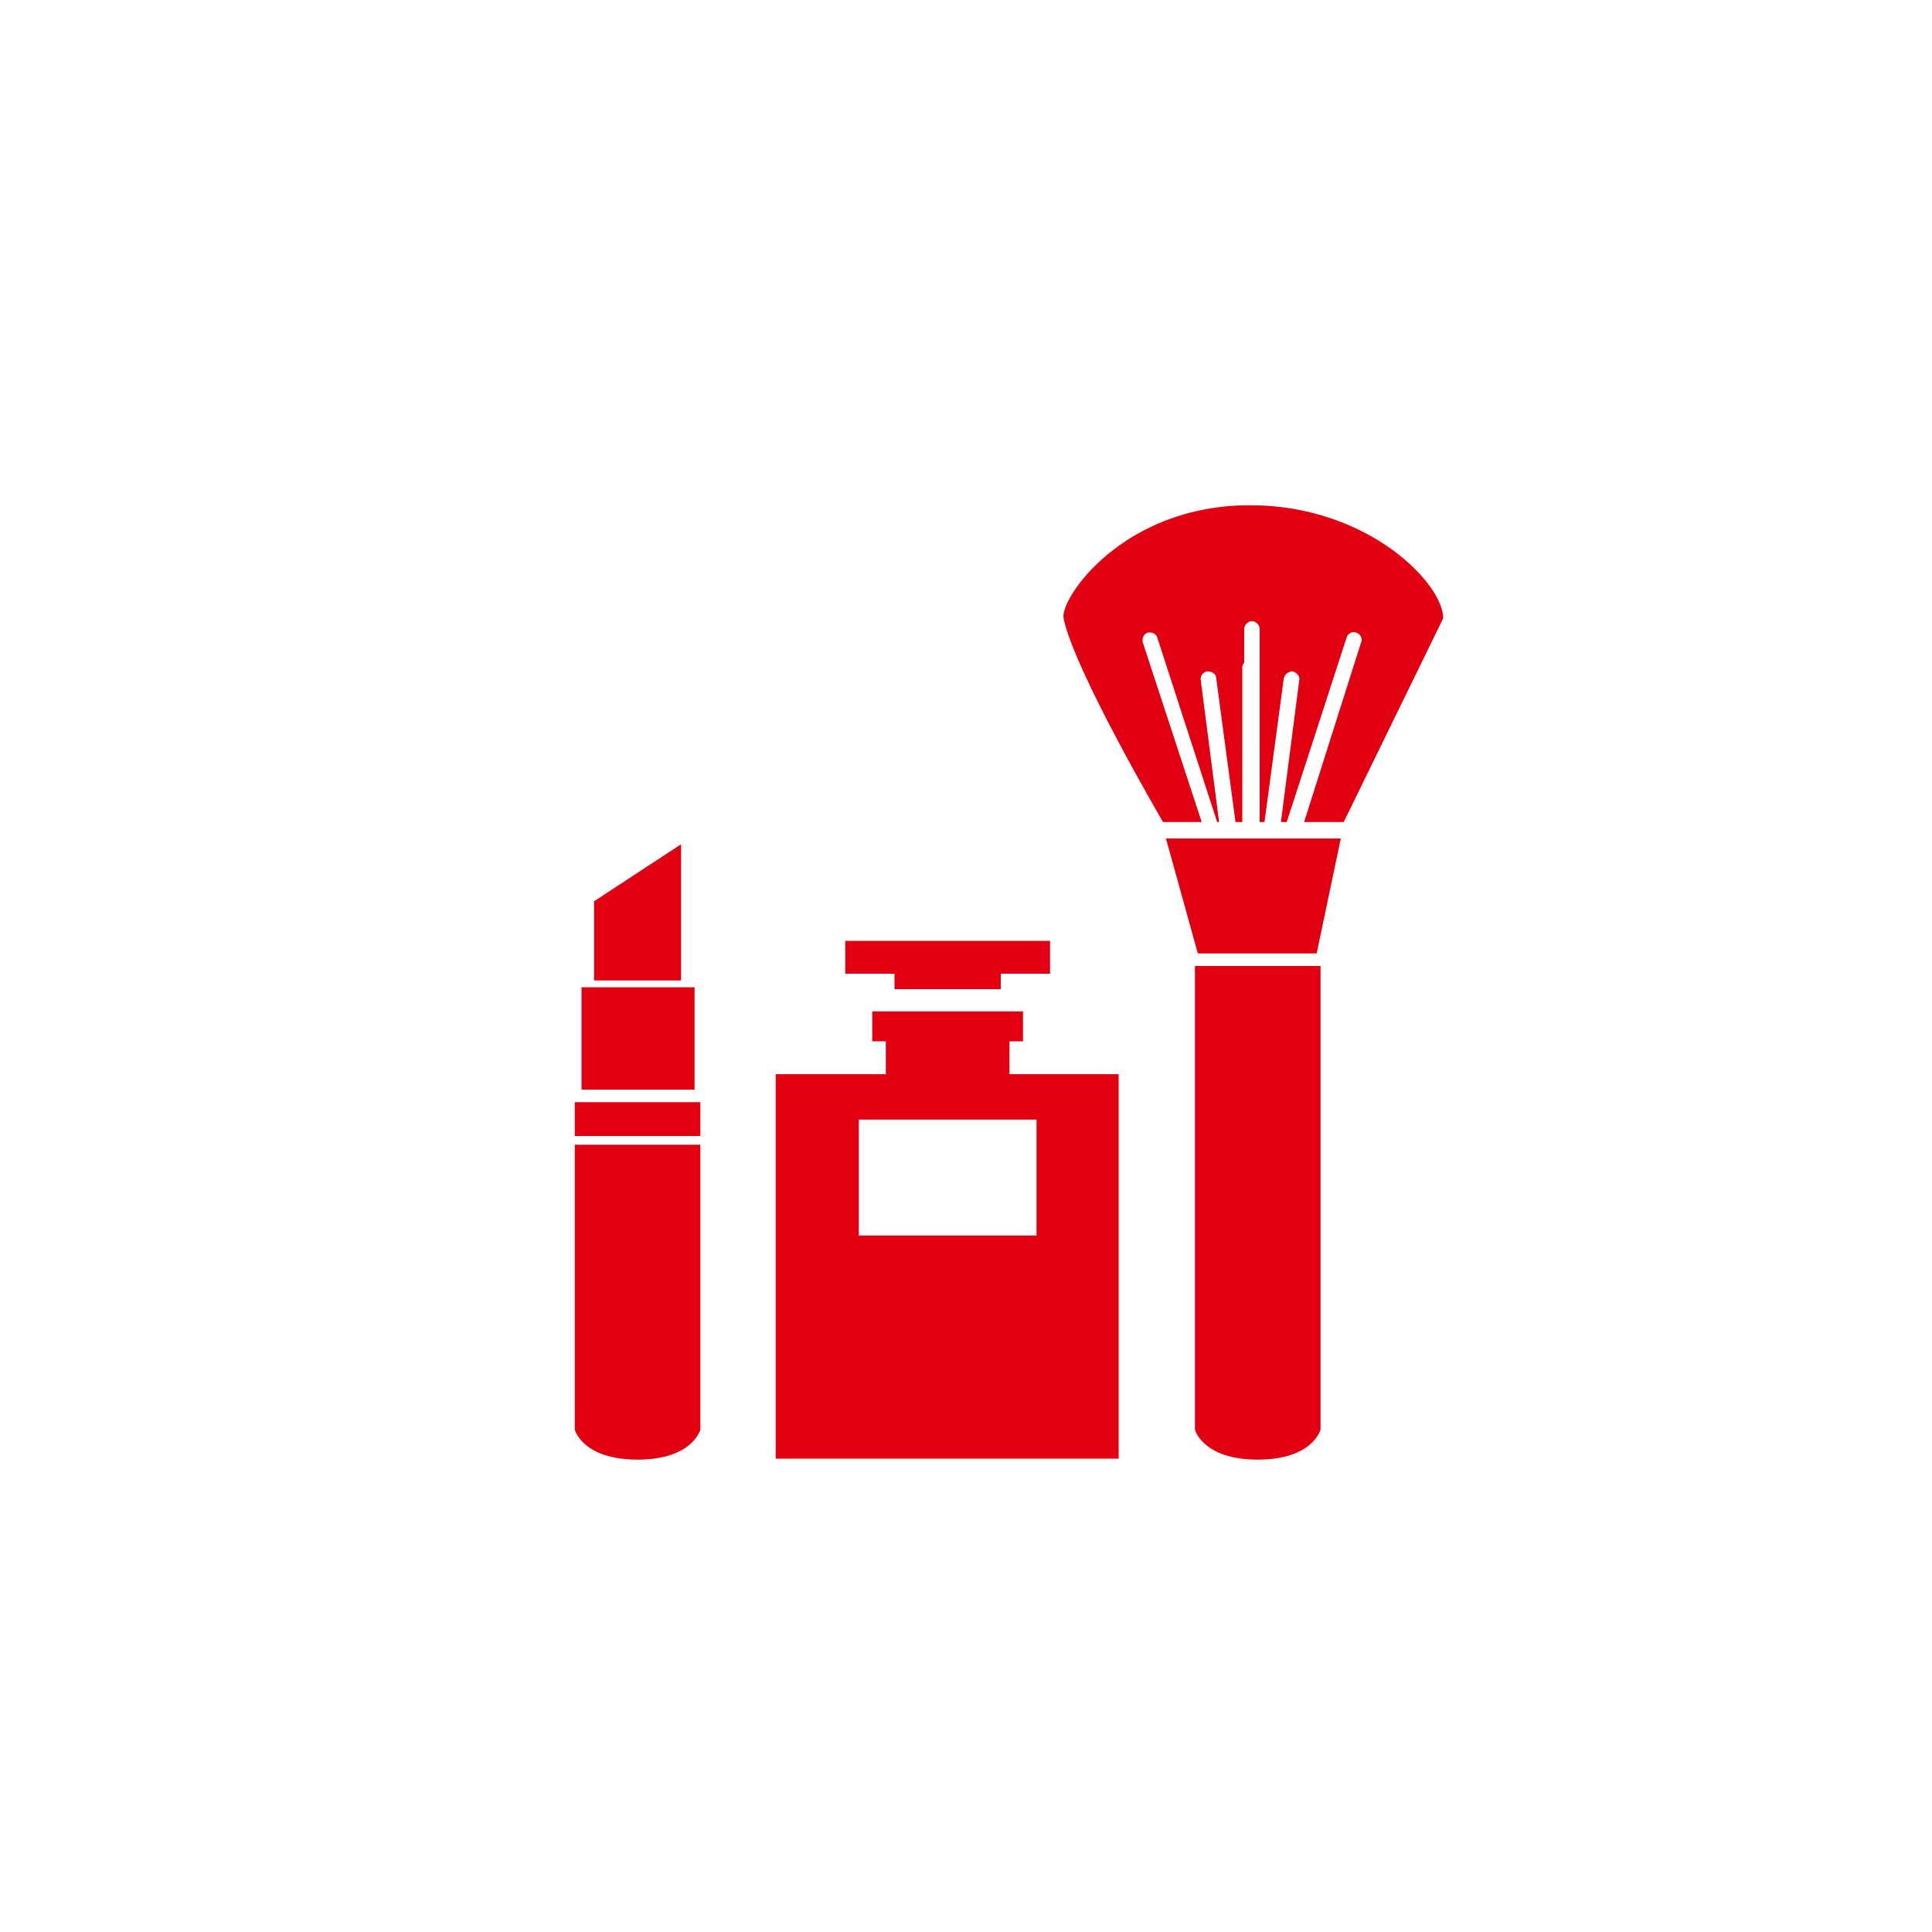 <?xml version="1.0" encoding="utf-8"?>
<!-- Generator: Adobe Illustrator 22.1.0, SVG Export Plug-In . SVG Version: 6.00 Build 0)  -->
<svg version="1.1" id="レイヤー_1" xmlns="http://www.w3.org/2000/svg" xmlns:xlink="http://www.w3.org/1999/xlink" x="0px"
	 y="0px" viewBox="0 0 200 200" style="enable-background:new 0 0 200 200;" xml:space="preserve">
<style type="text/css">
	.st0{fill:#E10012;}
</style>
<g>
	<path class="st0" d="M72.5,148c0,0-0.8,3.1-6.5,3.1c-5.7,0-6.5-3.1-6.5-3.1v-29.5h13V148z"/>
	<rect x="59.5" y="114.1" class="st0" width="13" height="3.5"/>
	<rect x="60.2" y="102.2" class="st0" width="11.7" height="10.6"/>
	<polygon class="st0" points="70.5,101.5 70.5,87.4 61.5,93.3 61.5,101.5 	"/>
	<polygon class="st0" points="136.3,98.7 124,98.7 120.7,86.8 138.8,86.8 	"/>
	<path class="st0" d="M129.4,52.3c-13.2,0-19.7,9.7-19.3,11.7c1.1,5.4,10.3,21.1,10.3,21.1h4l-6.1-18.6c-0.1-0.4,0.1-0.9,0.5-1
		c0.4-0.1,0.9,0.1,1,0.5l6.2,19.1h0.2l-1.9-14.7c-0.1-0.4,0.3-0.9,0.7-0.9c0.5,0,0.9,0.3,0.9,0.7l2,14.9h0.7v-16
		c0-0.2,0.1-0.4,0.2-0.5v-3.5c0-0.4,0.4-0.8,0.8-0.8c0.4,0,0.8,0.4,0.8,0.8v20h0.5l2-14.9c0.1-0.4,0.5-0.7,0.9-0.7
		c0.4,0.1,0.8,0.5,0.7,0.9l-1.9,14.7h0.6l6.2-19.1c0.1-0.4,0.6-0.7,1-0.5c0.4,0.1,0.7,0.6,0.5,1L135,85.1h4.1L149.4,64
		C149.4,60.4,141.6,52.3,129.4,52.3z"/>
	<path class="st0" d="M136.7,148c0,0-0.8,3.1-6.5,3.1c-5.7,0-6.5-3.1-6.5-3.1v-48h13V148z"/>
	<polygon class="st0" points="108.7,97.4 87.5,97.4 87.5,100.8 92.6,100.8 92.6,102.4 103.6,102.4 103.6,100.8 108.7,100.8 	"/>
	<path class="st0" d="M104.5,111.2v-3.4h1.4v-3.1H90.3v3.1h1.4v3.4H80.3v39.8h35.5v-39.8H104.5z M107.3,127.9H88.9v-12h18.4V127.9z"
		/>
</g>
</svg>

